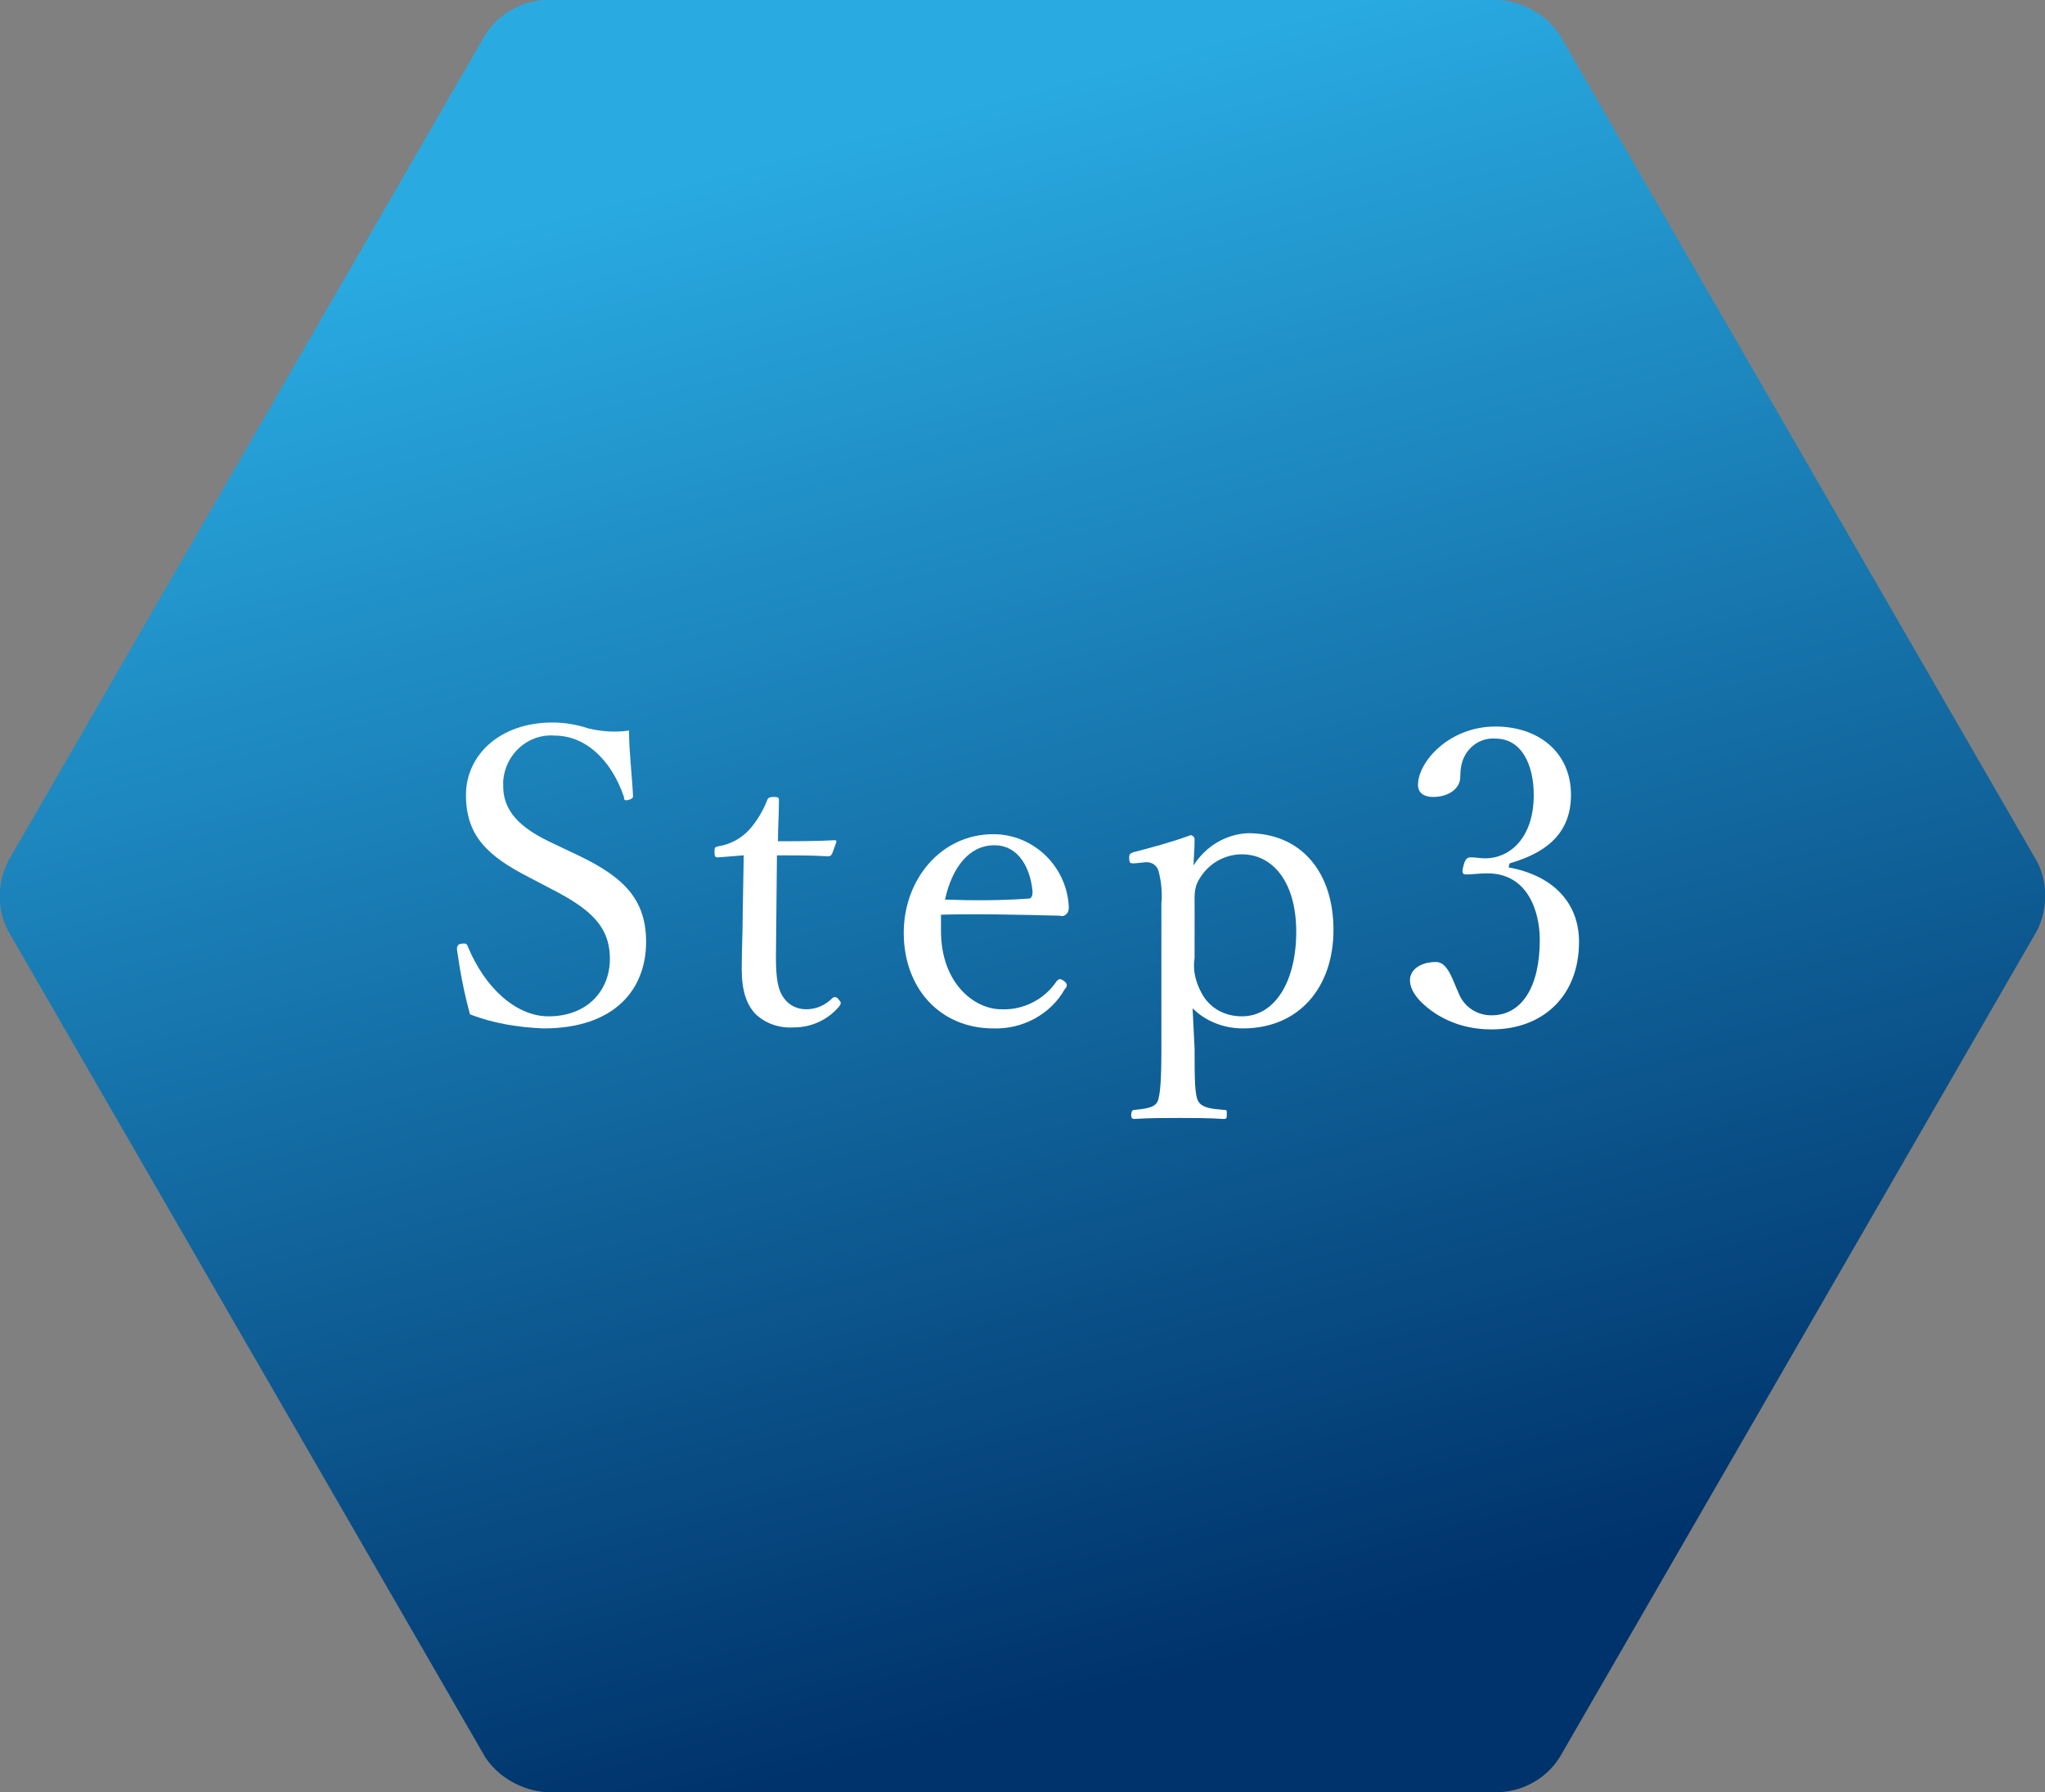<?xml version="1.0" encoding="utf-8"?>
<!-- Generator: Adobe Illustrator 22.1.0, SVG Export Plug-In . SVG Version: 6.00 Build 0)  -->
<svg version="1.1" id="レイヤー_1" xmlns="http://www.w3.org/2000/svg" xmlns:xlink="http://www.w3.org/1999/xlink" x="0px"
	 y="0px" viewBox="0 0 203.2 178.1" style="enable-background:new 0 0 203.2 178.1;" xml:space="preserve">
<rect x="0" y="0" width="203.2" height="178.1" fill="#808080" stroke="none"/>
<style type="text/css">
	.st0{fill:url(#SVGID_1_);}
	.st1{fill:#FFFFFF;}
</style>
<title>step3</title>
<g id="レイヤー_2_1_">
	<g id="txt">
		
			<linearGradient id="SVGID_1_" gradientUnits="userSpaceOnUse" x1="1468.754" y1="-2586.898" x2="1607.939" y2="-2447.713" gradientTransform="matrix(0.5 -0.866 -0.866 -0.5 -2847.614 162.619)">
			<stop  offset="0.1" style="stop-color:#00336B"/>
			<stop  offset="0.9" style="stop-color:#29ABE2"/>
		</linearGradient>
		<path class="st0" d="M54.2,0c-2.4,0.1-4.7,1.4-6,3.5L0.8,85.6c-1.1,2.2-1.1,4.8,0,6.9l47.4,82.1c1.3,2,3.6,3.3,6,3.5H149
			c2.4-0.1,4.7-1.4,6-3.5l47.4-82.1c1.1-2.2,1.1-4.8,0-6.9L155,3.5c-1.3-2-3.6-3.3-6-3.5H54.2z"/>
		<path class="st1" d="M52.6,87.2c-4.1-2.1-6.3-4.1-6.3-8.2c0-3.9,3.3-7.2,8.6-7.2c1.2,0,2.4,0.2,3.6,0.6c1.3,0.3,2.7,0.4,4,0.2
			c0,2,0.3,4.4,0.4,6.5c0,0.2-0.1,0.3-0.5,0.4S62,79.4,62,79.2c-1.3-3.8-3.9-6.1-6.9-6.1c-2.7-0.2-4.9,1.9-5.1,4.5
			c0,0.2,0,0.3,0,0.5c0,2,1,3.8,4.5,5.5l2.1,1c4.8,2.2,7.6,4.3,7.6,9s-3.1,8.6-10.2,8.6c-2.5-0.1-5-0.5-7.3-1.4
			c-0.6-2.2-1-4.3-1.3-6.5c0-0.2,0.1-0.5,0.4-0.5c0,0,0,0,0,0c0.5-0.1,0.6,0,0.7,0.3c1.7,4.1,4.8,6.9,8,6.9c3.9,0,6.1-2.6,6.1-5.7
			c0-3.3-2-5-5.9-7L52.6,87.2z"/>
		<path class="st1" d="M71.4,85.2c-0.3,0-0.4,0-0.4-0.5s0-0.5,0.4-0.6c1.2-0.2,2.3-0.8,3.1-1.7c0.7-0.8,1.3-1.8,1.7-2.8
			c0.1-0.3,0.2-0.4,0.7-0.4s0.5,0.1,0.5,0.4c0,1.1-0.1,2.8-0.1,4c1.6,0,3.9,0,5.6-0.1c0.2,0,0.2,0,0.2,0.2l-0.4,1.1
			c-0.1,0.2-0.2,0.3-0.4,0.3c-1.5-0.1-3.6-0.1-5.1-0.1l-0.1,10.1c0,2.2,0.2,3.3,0.8,4.1c0.5,0.7,1.3,1.1,2.2,1.1
			c1,0,1.9-0.4,2.6-1.1c0.2-0.2,0.5-0.1,0.6,0.1c0,0,0,0,0,0c0.3,0.3,0.3,0.4,0.1,0.7c-1.1,1.3-2.7,2.1-4.5,2.1
			c-1.5,0.1-2.9-0.4-3.9-1.4c-0.8-0.9-1.3-2.2-1.3-4.4c0-1.9,0.1-3.7,0.1-5.6l0.1-5.7L71.4,85.2z"/>
		<path class="st1" d="M93.5,92.5c0,5.2,3.3,7.8,6,7.8c2.2,0.1,4.3-1,5.5-2.8c0.1-0.1,0.2-0.2,0.3-0.2c0.2,0,0.7,0.3,0.7,0.6
			c0,0.1,0,0.2-0.2,0.4c-1.4,2.5-4.2,4-7.1,3.9c-5.3,0-8.9-4-8.9-9.5c0-5.3,3.7-9.8,8.9-9.8c4,0,7.3,3.2,7.5,7.2
			c0,0.2,0,0.5-0.2,0.7c-0.2,0.2-0.4,0.3-0.7,0.2c-4-0.1-8.2-0.2-11.8-0.1C93.5,91.4,93.5,92,93.5,92.5z M102.2,89.3
			c0.3,0,0.4-0.3,0.4-0.7c-0.2-2.2-1.3-4.6-3.8-4.6s-4.2,2.2-4.9,5.4C96.6,89.5,99.4,89.5,102.2,89.3z"/>
		<path class="st1" d="M118.7,104.2c0,3,0,4.7,0.4,5.3s1.3,0.7,2.5,0.8c0.3,0,0.3,0,0.3,0.4s0,0.5-0.3,0.5c-1.4-0.1-3.2-0.1-4.4-0.1
			c-1.4,0-3.1,0-4.5,0.1c-0.2,0-0.3-0.1-0.3-0.4s0.1-0.5,0.3-0.5c1-0.1,2-0.2,2.3-0.8s0.4-2.3,0.4-5.3V89.8c0.1-1.1,0-2.2-0.3-3.3
			c-0.2-0.6-0.8-0.9-1.4-0.8l-1,0.1c-0.4,0-0.5,0-0.5-0.6c0-0.3,0.1-0.4,0.4-0.5c1.9-0.5,3.8-1,5.7-1.7c0.2,0,0.4,0.2,0.4,0.4
			c0,1.1-0.1,1.9-0.1,2.6c1.2-1.9,3.2-3.1,5.4-3.2c5.4,0,8.5,4,8.5,9.6c0,5.7-3.4,9.8-9,9.8c-1.9,0-3.7-0.7-5-2L118.7,104.2z
			 M118.7,95.2c-0.2,1.2,0.1,2.4,0.7,3.5c0.8,1.5,2.3,2.3,4,2.3c3.3,0,5.4-3.5,5.4-8.4s-2.3-7.7-5.4-7.7c-1.6,0-3.1,0.8-4,2.1
			c-0.8,1.1-0.7,1.8-0.7,3.2L118.7,95.2z"/>
		<path class="st1" d="M149.9,86.2c4.4,0.8,7,3.5,7,7.4c0,5.3-3.5,8.7-8.7,8.7c-2,0-3.9-0.5-5.6-1.6c-1.2-0.8-2.5-2-2.5-3.3
			c0-1,1-1.8,2.6-1.8c1.2,0,1.7,2,2.2,3c0.5,1.4,1.8,2.3,3.3,2.3c3,0,4.8-2.8,4.8-7.5c0-2.8-1.2-6.8-5.5-6.6c-0.5,0-1.3,0.1-1.7,0.1
			s-0.6,0-0.4-0.8s0.4-0.9,0.8-0.9s0.9,0.1,1.4,0.1c2.3,0,4.8-1.9,4.8-6.3c0-3-1.2-5.6-3.8-5.6c-1.3-0.1-2.5,0.6-3.1,1.8
			c-0.3,0.6-0.4,1.3-0.4,2c0,1.2-1.2,2-2.7,2c-0.9,0-1.5-0.4-1.5-1.2c0-2.3,3.1-5.8,7.7-5.8c4.2,0,7.5,2.5,7.5,6.8
			c0,4.2-3,5.9-6.1,6.8L149.9,86.2z"/>
	</g>
</g>
</svg>

